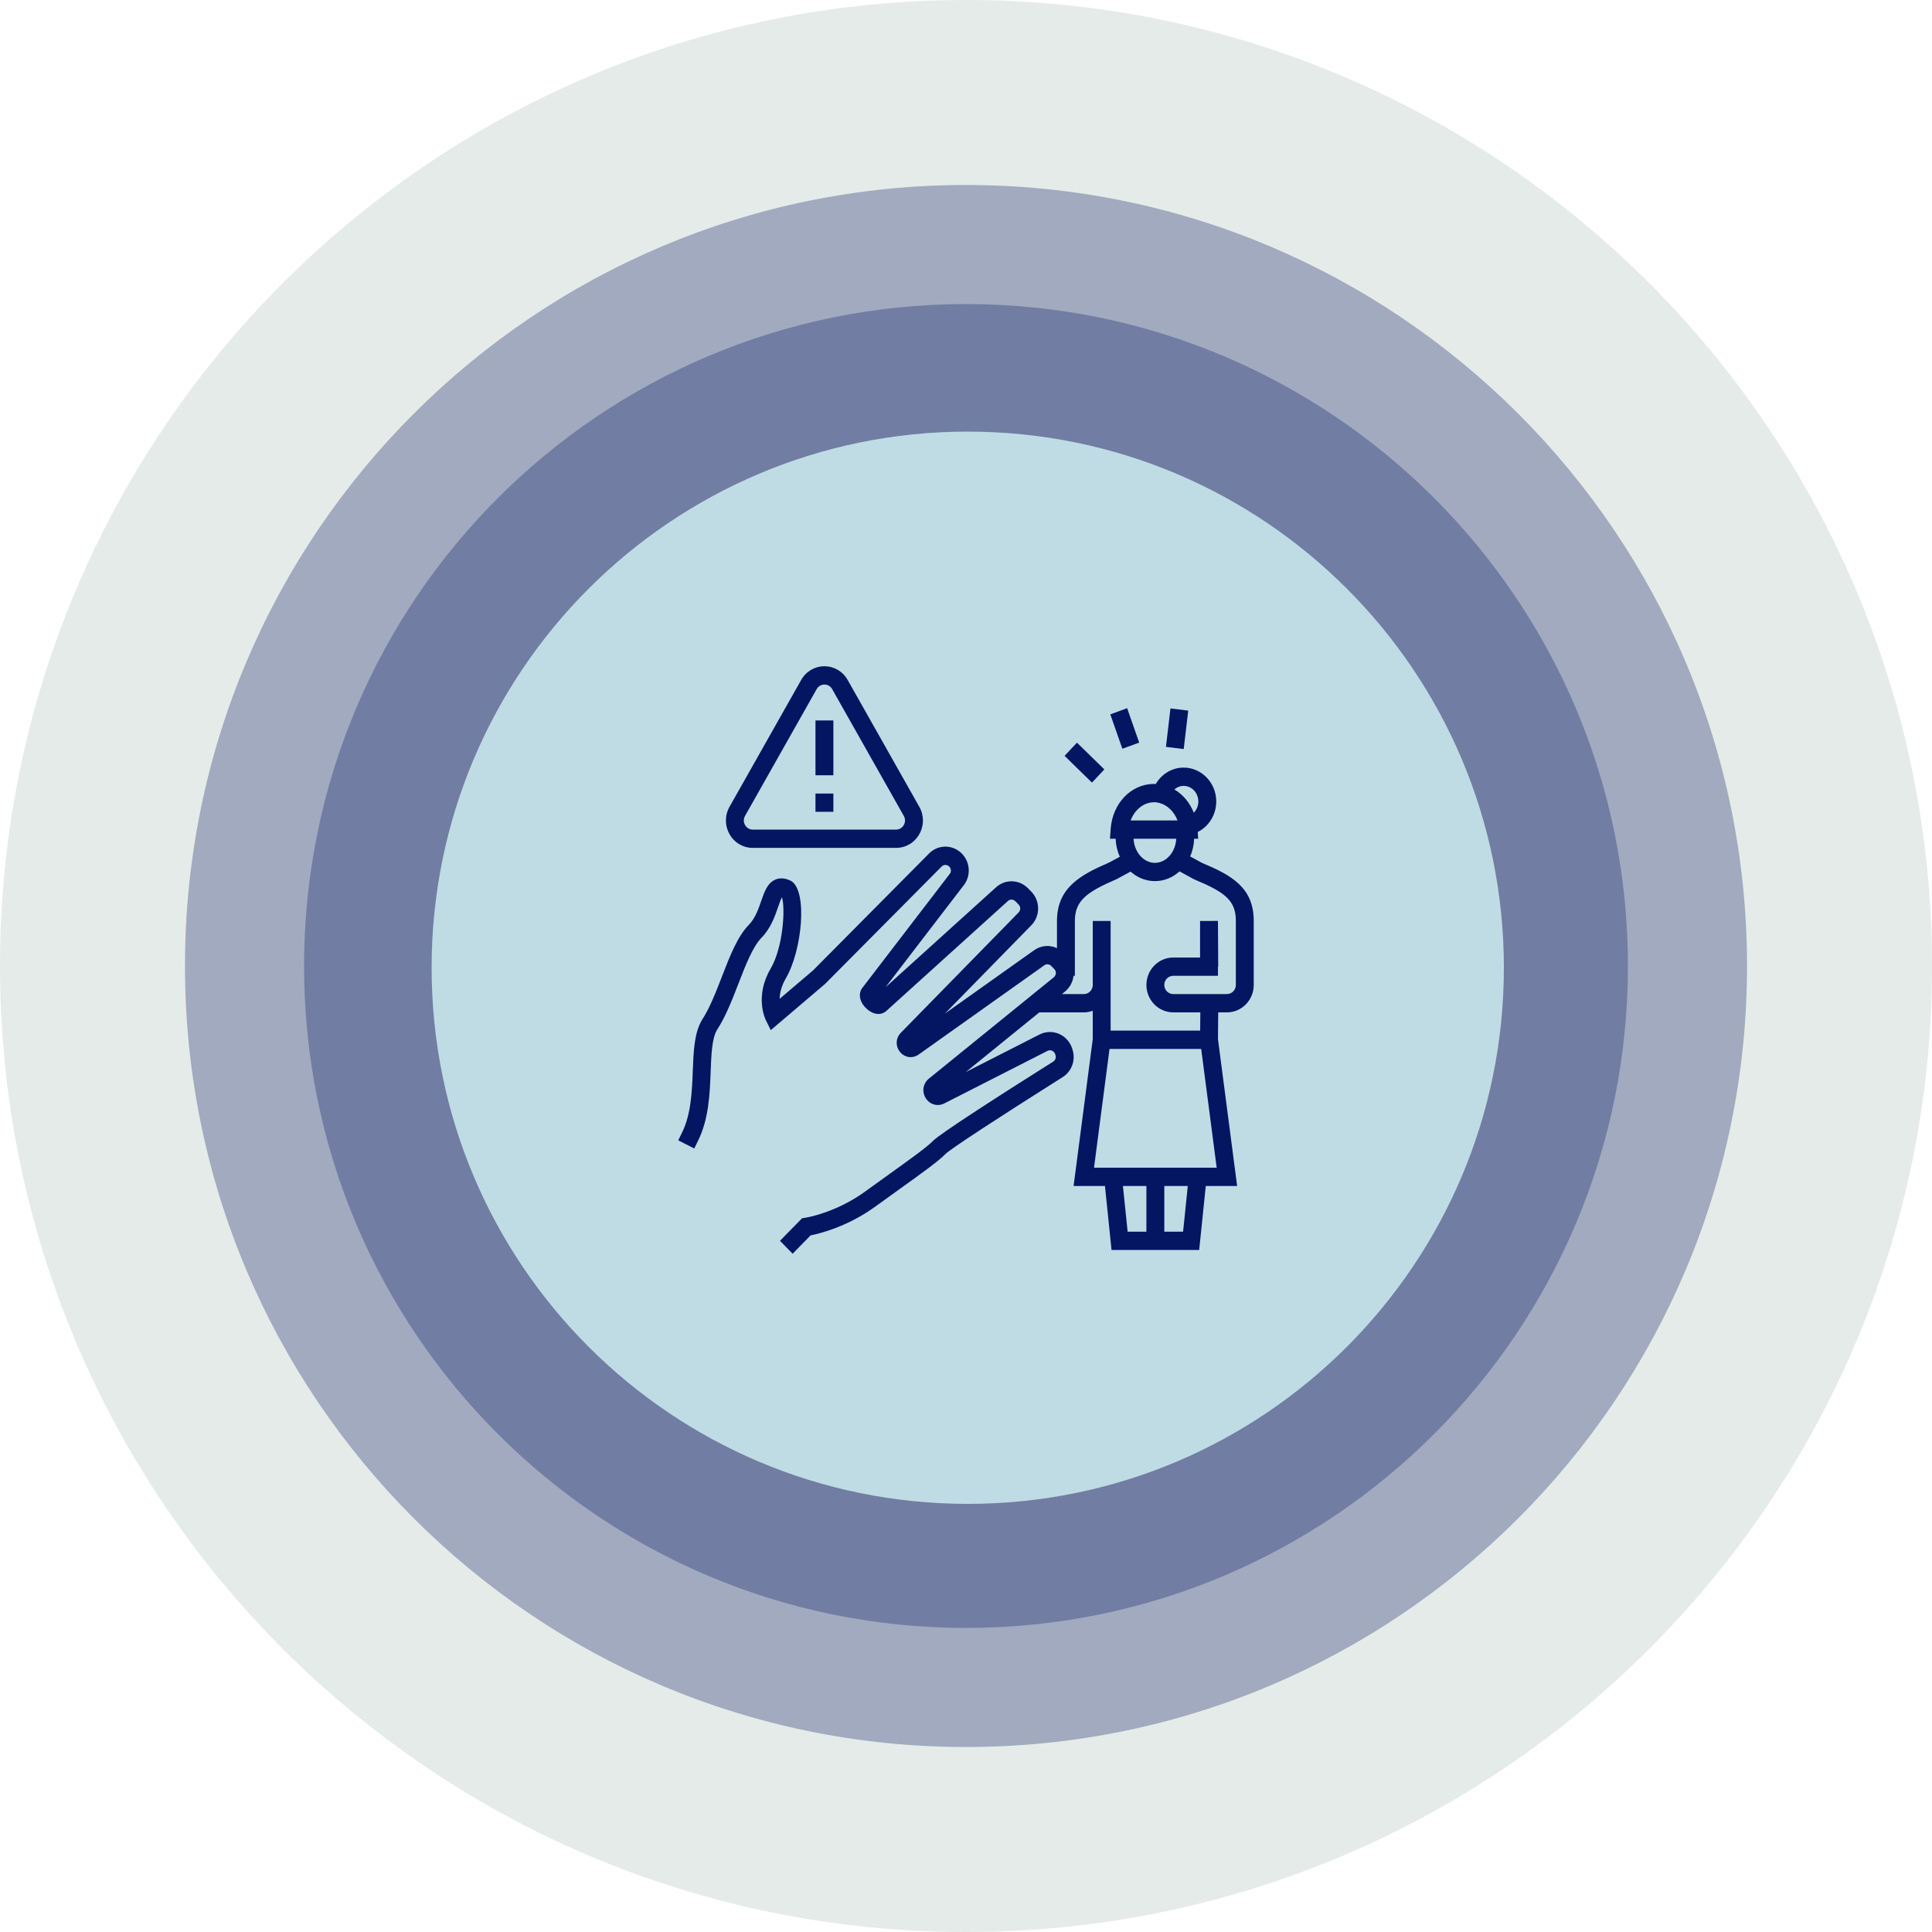 <svg width="188" height="188" viewBox="0 0 188 188" fill="none" xmlns="http://www.w3.org/2000/svg">
<path fill-rule="evenodd" clip-rule="evenodd" d="M94 188C145.915 188 188 145.915 188 94C188 42.085 145.915 0 94 0C42.085 0 0 42.085 0 94C0 145.915 42.085 188 94 188Z" fill="#004225" fill-opacity="0.102"/>
<path fill-rule="evenodd" clip-rule="evenodd" d="M94 170C135.974 170 170 135.974 170 94C170 52.026 135.974 18 94 18C52.026 18 18 52.026 18 94C18 135.974 52.026 170 94 170Z" fill="#041562" fill-opacity="0.302"/>
<path fill-rule="evenodd" clip-rule="evenodd" d="M94 158.41C129.573 158.41 158.41 129.573 158.41 94C158.41 58.427 129.573 29.59 94 29.59C58.427 29.59 29.59 58.427 29.59 94C29.59 129.573 58.427 158.41 94 158.41Z" fill="#041562" fill-opacity="0.302"/>
<path fill-rule="evenodd" clip-rule="evenodd" d="M94.17 146.34C122.983 146.34 146.34 122.983 146.34 94.17C146.34 65.357 122.983 42 94.17 42C65.357 42 42 65.357 42 94.17C42 122.983 65.357 146.34 94.17 146.34Z" fill="#BFDCE5"/>
<path d="M109.215 72.86L108.042 69.512L109.68 68.913L110.853 72.262L109.215 72.86ZM115.625 69.148L113.896 68.936L113.457 72.676L115.186 72.888L115.625 69.148ZM107.462 74.869L104.798 72.266L103.594 73.551L106.258 76.154L107.462 74.869ZM122 89.62V93.177V95.505V95.845C122 97.316 120.828 98.513 119.389 98.513H118.543L118.519 101.121L120.384 115.407H117.332L116.691 121.632H113.297H111.556H108.161L107.522 115.407H104.47L106.334 101.118V100.291V98.357C106.061 98.456 105.77 98.513 105.464 98.513H101.136L93.971 104.325L101.158 100.665C101.744 100.366 102.428 100.342 103.035 100.598C103.644 100.856 104.114 101.369 104.324 102.008L104.358 102.114C104.695 103.137 104.302 104.249 103.404 104.815C96.958 108.879 92.487 111.81 92.012 112.284C91.306 113.005 89.751 114.12 87.596 115.665C86.851 116.199 86.047 116.775 85.213 117.383C82.485 119.371 79.77 120.036 78.88 120.211L77.13 122L75.899 120.742L76.514 120.113L78.049 118.546L78.336 118.503C78.365 118.499 81.305 118.045 84.201 115.935C85.04 115.324 85.847 114.745 86.596 114.209C88.521 112.829 90.183 111.637 90.782 111.025C91.504 110.286 97.548 106.417 102.489 103.302C102.696 103.171 102.786 102.915 102.708 102.678L102.674 102.572C102.607 102.368 102.455 102.278 102.37 102.242C102.288 102.208 102.121 102.163 101.935 102.257L91.894 107.37C91.236 107.705 90.474 107.487 90.079 106.854C89.686 106.222 89.815 105.425 90.389 104.96L99.283 97.746L99.976 97.183L100.679 96.612L102.548 95.096C102.602 95.052 102.638 95.004 102.666 94.956C102.721 94.862 102.74 94.768 102.744 94.71C102.749 94.62 102.735 94.445 102.588 94.295L102.365 94.067L102.294 93.995C102.11 93.807 101.827 93.78 101.617 93.931L101.425 94.068L99.406 95.503L98.517 96.134L89.395 102.613C88.805 103.031 88.044 102.928 87.581 102.363C87.12 101.8 87.154 101.015 87.661 100.496L99.126 88.783C99.33 88.574 99.328 88.233 99.121 88.022L98.805 87.699C98.607 87.497 98.29 87.485 98.081 87.673L86.249 98.372C85.737 98.833 84.965 98.746 84.328 98.159C83.661 97.545 83.484 96.74 83.89 96.158L92.456 84.988C92.547 84.856 92.536 84.686 92.518 84.6C92.501 84.513 92.445 84.351 92.27 84.244C92.063 84.116 91.797 84.148 91.627 84.322L80.282 95.748L75.002 100.242L74.51 99.24C74.464 99.147 73.417 96.945 74.979 94.278C76.23 92.144 76.427 88.306 76.09 87.312C75.971 87.52 75.824 87.945 75.711 88.272C75.393 89.19 74.998 90.334 74.099 91.252C73.247 92.124 72.547 93.932 71.87 95.68C71.253 97.275 70.615 98.924 69.762 100.233C69.276 101.064 69.216 102.624 69.153 104.275C69.072 106.416 68.979 108.843 67.946 110.962L67.816 111.228L67.558 111.757L66 110.964L66.388 110.169C67.254 108.393 67.339 106.169 67.414 104.206C67.486 102.321 67.553 100.541 68.29 99.284C69.063 98.096 69.666 96.535 70.251 95.027C71.028 93.021 71.761 91.128 72.868 89.996C73.487 89.363 73.797 88.469 74.069 87.681C74.384 86.77 74.681 85.909 75.466 85.586C75.924 85.397 76.436 85.446 76.991 85.729C78.62 86.726 78.037 92.523 76.473 95.192C76.026 95.955 75.881 96.647 75.864 97.195L79.113 94.432L90.4 83.059C91.132 82.309 92.27 82.169 93.167 82.719C93.708 83.052 94.093 83.606 94.222 84.238C94.35 84.868 94.214 85.529 93.85 86.052L86.164 96.074L96.928 86.338C97.824 85.527 99.188 85.572 100.036 86.438L100.352 86.761C101.237 87.665 101.24 89.134 100.357 90.037L91.936 98.64L100.618 92.473C101.287 91.99 102.138 91.928 102.853 92.26V89.619C102.853 86.384 105.14 85.135 107.905 83.943L108.966 83.37C108.727 82.839 108.586 82.246 108.564 81.617H108.009L108.077 80.664C108.254 78.166 110.07 76.282 112.302 76.282C112.356 76.282 112.411 76.289 112.465 76.291C113.021 75.336 114.028 74.694 115.179 74.694C116.928 74.694 118.351 76.173 118.351 77.991C118.351 79.299 117.612 80.428 116.548 80.961L116.594 81.618H116.2C116.179 82.234 116.043 82.817 115.812 83.341L116.947 83.958C119.812 85.158 122 86.347 122 89.62ZM120.259 89.62C120.259 87.62 119.208 86.824 116.245 85.586L116.166 85.548L114.777 84.792C114.121 85.384 113.289 85.74 112.383 85.74C111.488 85.74 110.666 85.393 110.014 84.814L108.651 85.549C105.77 86.795 104.594 87.624 104.594 89.62V93.177V94.066V94.955H104.467C104.401 95.514 104.137 96.03 103.724 96.404C103.693 96.432 103.665 96.461 103.632 96.487L103.329 96.734H105.465C105.945 96.734 106.336 96.335 106.336 95.844V94.066V93.176V89.619H107.206H108.074V93.176V95.843V100.289H116.786L116.802 98.511H114.167C112.727 98.511 111.556 97.314 111.556 95.843C111.556 94.372 112.728 93.176 114.167 93.176H116.777V89.619L118.518 89.614L118.543 94.065H118.518V94.954H117.679H117.647H116.777H114.166C113.686 94.954 113.296 95.353 113.296 95.842C113.296 96.332 113.686 96.732 114.166 96.732H116.777H117.688H119.388C119.868 96.732 120.259 96.333 120.259 95.842V95.399V94.405V94.066V93.176L120.259 89.62ZM118.394 113.628L117.903 109.864L117.414 106.117L116.886 102.069H116.778H108.074H107.966L107.438 106.117L106.95 109.851L106.457 113.628H107.338H108.211H109.086H111.555H112.425H113.296H115.764H116.64H117.514H118.394ZM115.582 115.406H113.297V119.852H115.124L115.582 115.406ZM109.728 119.852H111.555V115.406H109.27L109.728 119.852ZM110.505 82.538C110.62 82.824 110.777 83.08 110.969 83.293C111.2 83.55 111.478 83.746 111.787 83.857C111.976 83.925 112.176 83.963 112.382 83.963C112.606 83.963 112.822 83.919 113.025 83.84C113.325 83.722 113.597 83.524 113.82 83.265C114.008 83.049 114.162 82.791 114.273 82.504C114.378 82.231 114.442 81.933 114.459 81.618H112.644H112.212H110.306C110.322 81.946 110.392 82.256 110.505 82.538ZM115.178 76.472C114.835 76.472 114.522 76.606 114.276 76.821C115.112 77.31 115.778 78.105 116.166 79.085C116.438 78.808 116.609 78.421 116.609 77.99C116.609 77.154 115.968 76.472 115.178 76.472ZM111.573 78.193C110.883 78.448 110.313 79.055 110.019 79.839H110.791H112.552H113.703H113.97H114.582C114.268 79.001 113.636 78.373 112.882 78.152C112.704 78.1 112.521 78.066 112.331 78.064C112.32 78.064 112.31 78.061 112.299 78.061C112.251 78.061 112.203 78.07 112.155 78.073C112.119 78.076 112.083 78.079 112.048 78.083C112.035 78.084 112.021 78.084 112.008 78.087C111.946 78.095 111.886 78.108 111.825 78.122C111.748 78.139 111.673 78.161 111.597 78.185C111.591 78.188 111.582 78.189 111.573 78.193ZM70.991 81.173C70.519 80.338 70.519 79.341 70.991 78.505L77.961 66.167C78.433 65.332 79.279 64.833 80.223 64.833C81.166 64.833 82.012 65.332 82.485 66.167L89.455 78.505C89.927 79.341 89.927 80.338 89.455 81.173C88.983 82.008 88.138 82.506 87.193 82.506H73.253C72.308 82.506 71.463 82.008 70.991 81.173ZM79.469 67.056L72.499 79.394C72.272 79.796 72.423 80.149 72.499 80.283C72.574 80.416 72.799 80.728 73.253 80.728H87.193C87.647 80.728 87.871 80.417 87.947 80.283C88.023 80.149 88.174 79.795 87.947 79.394L80.977 67.056C80.749 66.655 80.374 66.612 80.223 66.612C80.071 66.612 79.696 66.656 79.469 67.056ZM81.094 70.108H79.353V75.442H81.094V70.108ZM81.094 78.996V77.218H79.353V78.996C80.223 78.996 80.223 78.996 80.223 78.996C80.223 78.996 80.223 78.996 81.094 78.996Z" fill="#041562"/>
</svg>
